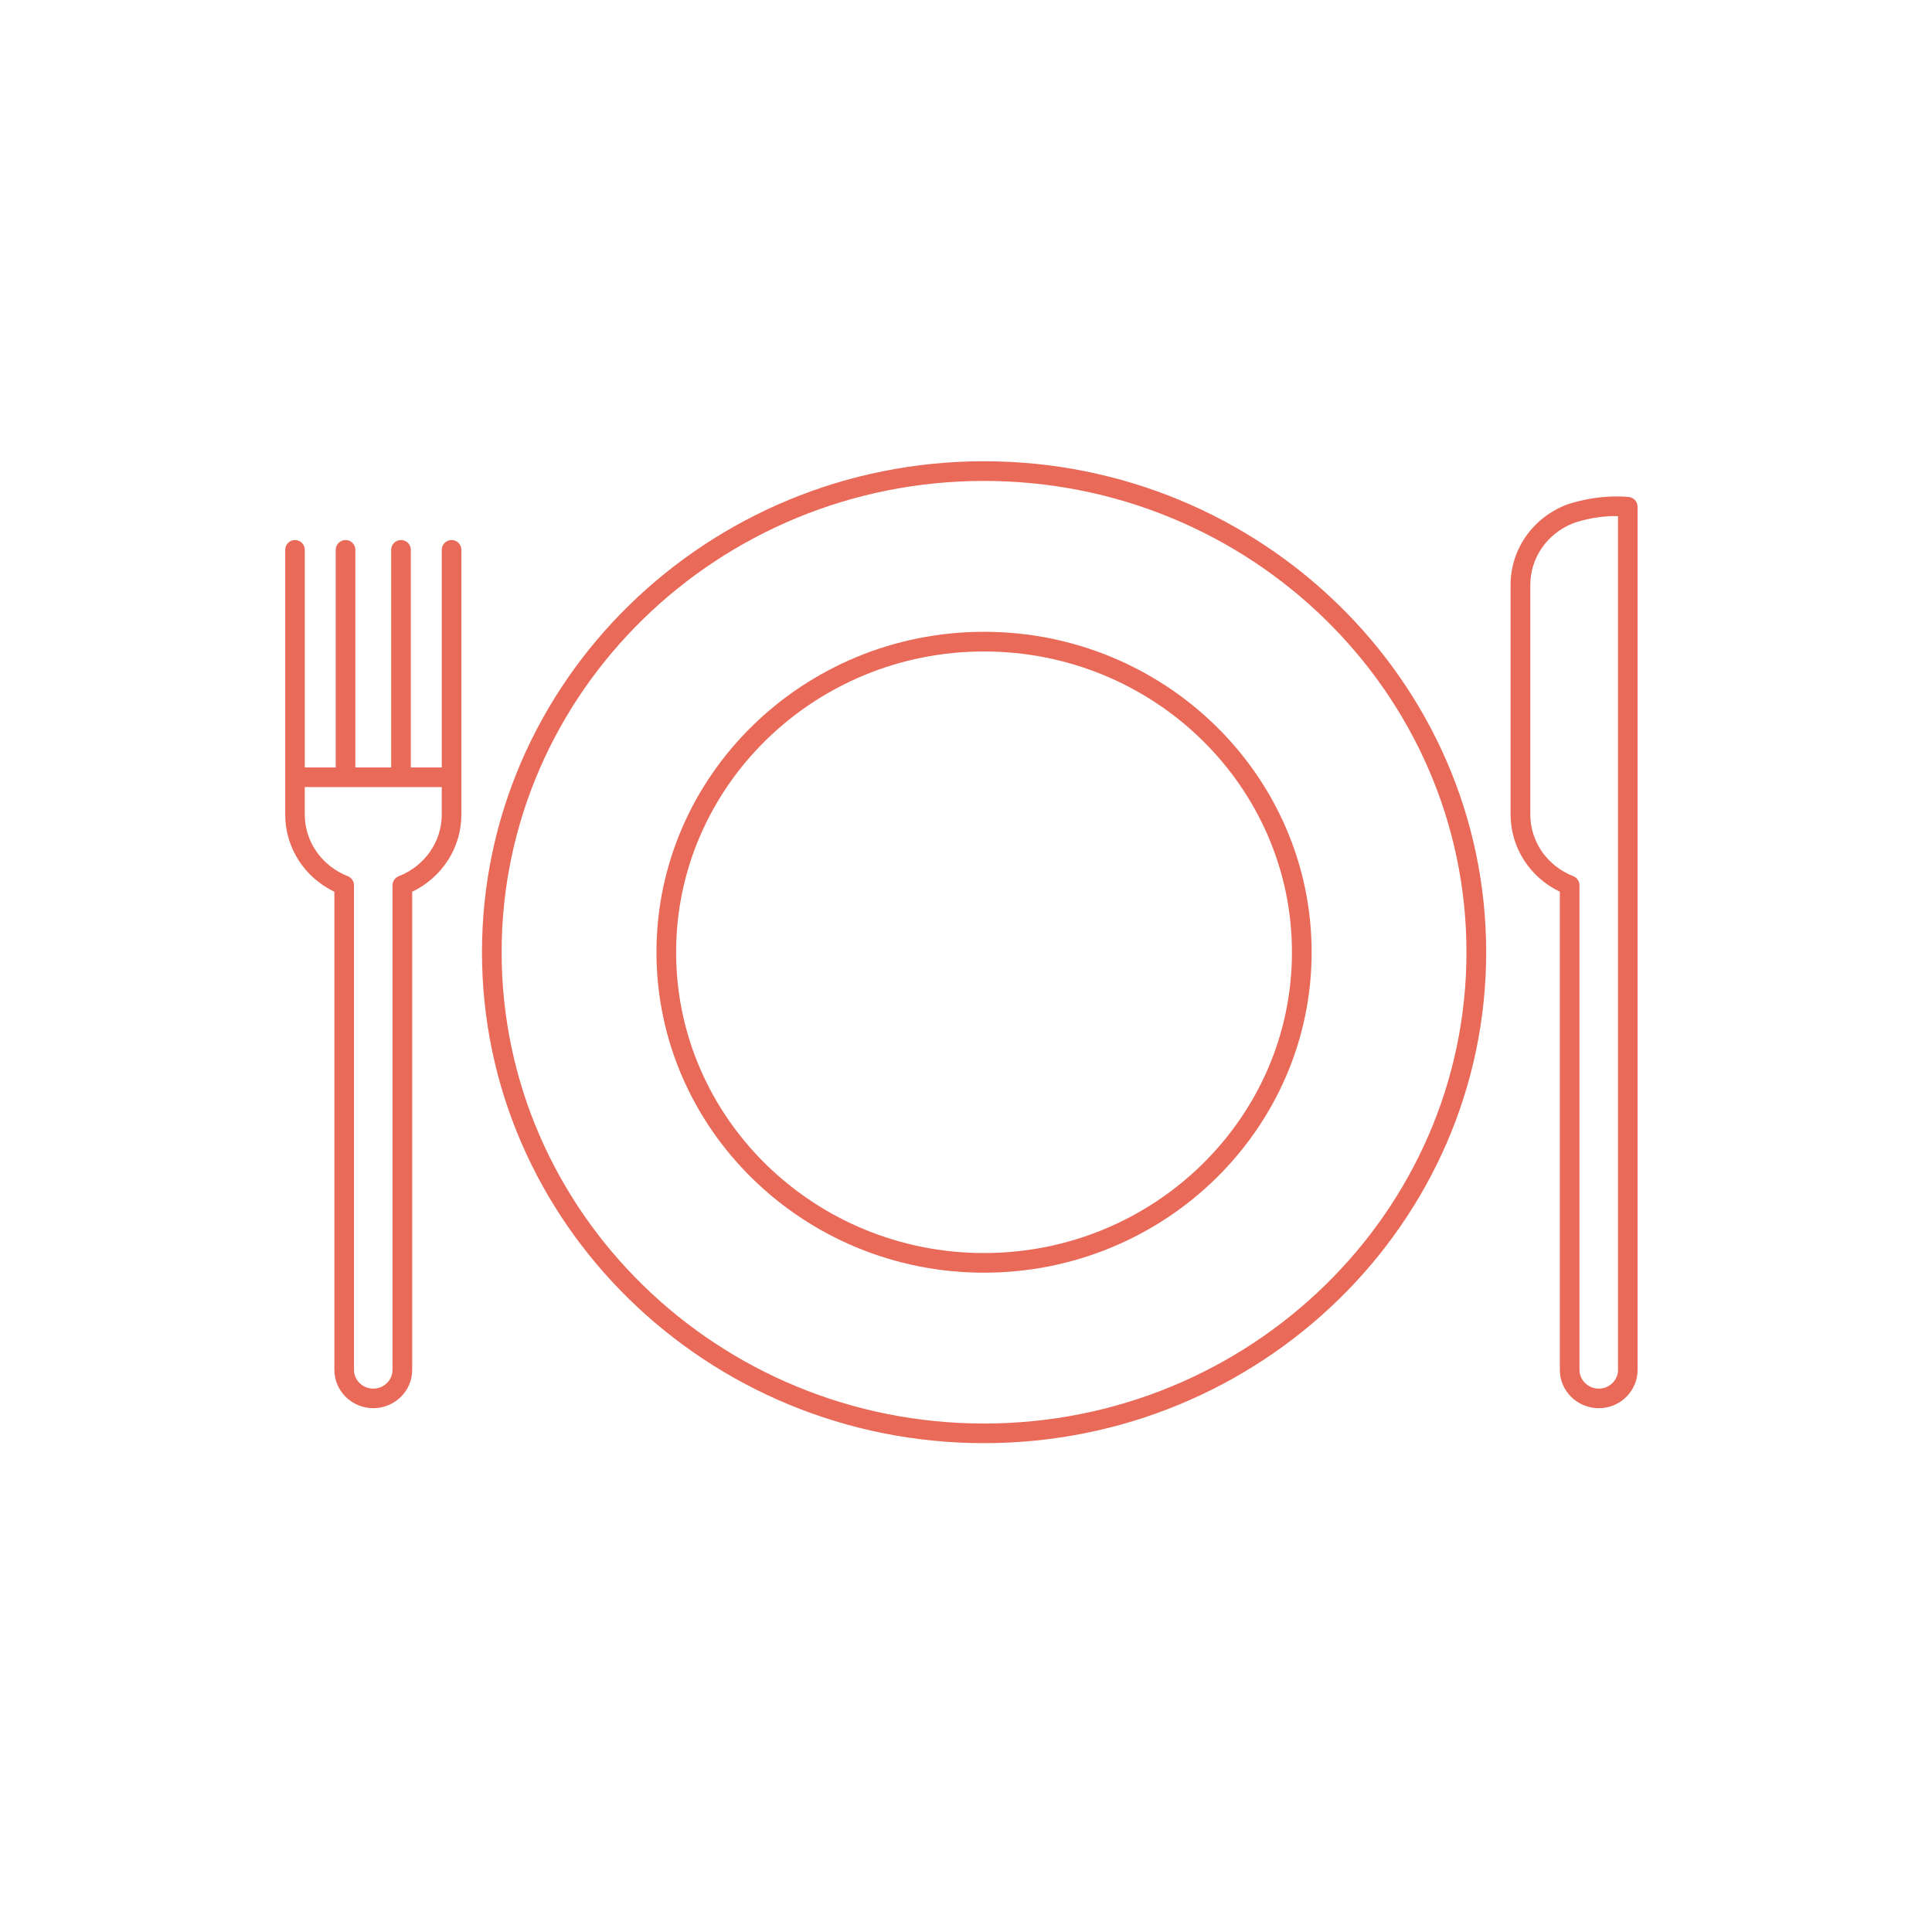 <?xml version="1.0" encoding="utf-8"?>
<!-- Generator: Adobe Illustrator 15.0.2, SVG Export Plug-In  -->
<!DOCTYPE svg PUBLIC "-//W3C//DTD SVG 1.1//EN" "http://www.w3.org/Graphics/SVG/1.1/DTD/svg11.dtd">
<svg version="1.1"
	 xmlns="http://www.w3.org/2000/svg" xmlns:xlink="http://www.w3.org/1999/xlink" xmlns:a="http://ns.adobe.com/AdobeSVGViewerExtensions/3.0/"
	 x="0px" y="0px" width="70px" height="70px" viewBox="-10.333 -16.712 70 70"
	 overflow="visible" enable-background="new -10.333 -16.712 70 70" xml:space="preserve">
<defs>
</defs>
<path fill="#E96A59" d="M25.32,0C15.289,0,7.13,7.979,7.13,17.789c0,9.807,8.159,17.787,18.19,17.787
	c10.032,0,18.194-7.98,18.194-17.787C43.515,7.979,35.353,0,25.32,0 M25.32,34.865c-9.634,0-17.478-7.658-17.478-17.076
	S15.687,0.713,25.32,0.713c9.636,0,17.48,7.658,17.48,17.076S34.956,34.865,25.32,34.865"/>
<path fill="#E96A59" d="M25.32,6.179c-6.543,0-11.868,5.207-11.868,11.61c0,6.4,5.325,11.611,11.868,11.611
	c6.547,0,11.87-5.211,11.87-11.611C37.19,11.386,31.867,6.179,25.32,6.179 M25.32,28.688c-6.149,0-11.156-4.889-11.156-10.898
	c0-6.011,5.007-10.898,11.156-10.898c6.152,0,11.157,4.888,11.157,10.898C36.478,23.799,31.473,28.688,25.32,28.688"/>
<path fill="#E96A59" d="M6.03,2.854c-0.199,0-0.357,0.159-0.357,0.357v7.883H4.552V3.211c0-0.198-0.158-0.357-0.357-0.357
	c-0.195,0-0.355,0.159-0.355,0.357v7.883H2.543V3.211c0-0.198-0.158-0.357-0.354-0.357c-0.197,0-0.358,0.159-0.358,0.357v7.883H0.71
	V3.211c0-0.198-0.158-0.357-0.354-0.357S0,3.013,0,3.211v8.238v1.348c0,1.199,0.689,2.274,1.782,2.801v17.326
	c0,0.764,0.635,1.385,1.41,1.385s1.41-0.621,1.41-1.385V15.598c1.09-0.526,1.782-1.602,1.782-2.801v-1.348V3.211
	C6.385,3.013,6.226,2.854,6.03,2.854 M5.673,12.797c0,0.984-0.612,1.865-1.559,2.238c-0.137,0.053-0.226,0.184-0.226,0.33v17.559
	c0,0.369-0.312,0.676-0.696,0.676c-0.385,0-0.699-0.307-0.699-0.676V15.365c0-0.146-0.09-0.277-0.223-0.33
	c-0.947-0.373-1.561-1.254-1.561-2.238v-0.991h1.479h2.006h1.479V12.797z"/>
<path fill="#E96A59" d="M48.681,1.294c-1.21-0.108-2.226,0.271-2.268,0.286h-0.002c-1.224,0.482-2.013,1.622-2.013,2.903v8.313
	c0,1.199,0.694,2.274,1.785,2.801v17.326c0,0.764,0.634,1.387,1.411,1.387c0.775,0,1.406-0.623,1.406-1.387V1.65
	C49.001,1.467,48.865,1.313,48.681,1.294 M48.291,32.924c0,0.369-0.312,0.676-0.696,0.676c-0.387,0-0.7-0.307-0.7-0.676V15.367
	c0-0.148-0.089-0.279-0.223-0.332c-0.949-0.373-1.559-1.254-1.559-2.238V4.483c0-0.986,0.609-1.864,1.555-2.238
	c0.035-0.013,0.757-0.28,1.623-0.257V32.924z"/>
</svg>
